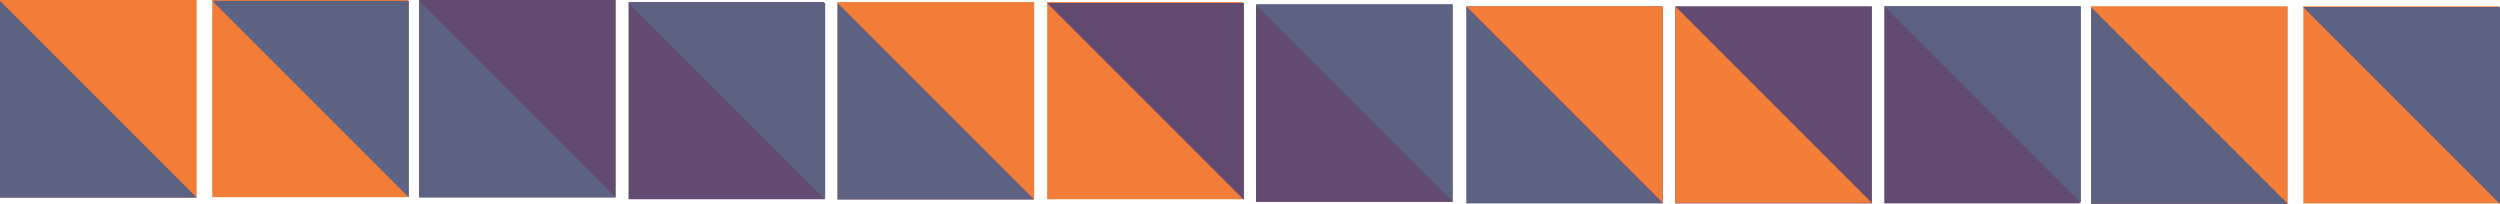<svg xmlns="http://www.w3.org/2000/svg" width="1200" height="97.824" viewBox="0 0 1200 97.824"><g transform="translate(301.696 1)"><rect width="93.893" height="94.639" fill="#634a70"/><path d="M94.389,94.389,0,0V94.389Z" transform="translate(94.389 94.82) rotate(180)" fill="#5d6182"/></g><path d="M312.854-117.014,218.464-211.4v94.389Z" transform="translate(83.232 213.4)" fill="none"/><path d="M312.854-117.014,218.464-211.4v94.389Z" transform="translate(83.232 212.4)" fill="none"/><path d="M422.087-117.013V-211.4H327.7Z" transform="translate(-126.32 213.4)" fill="none"/><path d="M422.087-117.013V-211.4H327.7Z" transform="translate(-126.32 213.4)" fill="none"/><g transform="translate(502.332 1)"><rect width="93.893" height="94.639" transform="translate(0.316)" fill="#f27d38"/><path d="M94.389,94.389,0,0V94.389Z" transform="translate(94.705 94.82) rotate(180)" fill="#9c4476"/><path d="M312.854-117.014,218.464-211.4v94.389Z" transform="translate(-218.464 211.835)" fill="none"/><path d="M94.389,94.389,0,0V94.389Z" transform="translate(94.705 94.82) rotate(180)" fill="#634a70"/><path d="M312.854-117.014,218.464-211.4v94.389Z" transform="translate(-218.464 211.835)" fill="none"/></g><path d="M422.087-117.013V-211.4H327.7Z" transform="translate(72.49 212.4)" fill="none"/><path d="M422.087-117.013V-211.4H327.7Z" transform="translate(72.49 212.4)" fill="none"/><g transform="translate(101.565)"><rect width="93.893" height="94.639" transform="translate(0.316)" fill="#f27d38"/><path d="M94.389,94.389,0,0V94.389Z" transform="translate(94.705 94.82) rotate(180)" fill="#5d6182"/><path d="M312.854-117.014,218.464-211.4v94.389Z" transform="translate(-218.464 211.835)" fill="none"/><path d="M312.854-117.014,218.464-211.4v94.389Z" transform="translate(-218.464 211.835)" fill="none"/></g><path d="M94.39,94.389,0,0V94.389Z" transform="translate(0 0.431)" fill="#9c4476"/><path d="M422.087-117.013V-211.4H327.7Z" transform="translate(-327.481 211.834)" fill="none"/><rect width="94.39" height="94.639" fill="#f27d38"/><path d="M94.39,94.389,0,0V94.389Z" transform="translate(0 0.431)" fill="#5d6182"/><path d="M422.087-117.013V-211.4H327.7Z" transform="translate(-327.481 211.834)" fill="none"/><g transform="translate(703.495 3)"><rect width="93.893" height="94.639" transform="translate(0.316)" fill="#5d6182"/><path d="M94.389,94.389,0,0V94.389Z" transform="translate(94.705 94.82) rotate(180)" fill="#9c4476"/><path d="M312.854-117.014,218.464-211.4v94.389Z" transform="translate(-218.464 211.835)" fill="none"/><path d="M94.389,94.389,0,0V94.389Z" transform="translate(94.705 94.389) rotate(180)" fill="#f27d38"/><path d="M312.854-117.014,218.464-211.4v94.389Z" transform="translate(-218.464 211.835)" fill="none"/></g><g transform="translate(602.963 2)"><path d="M94.39,94.389,0,0V94.389Z" transform="translate(0 0.431)" fill="#9c4476"/><path d="M422.087-117.013V-211.4H327.7Z" transform="translate(-327.481 211.834)" fill="none"/><rect width="94.39" height="94.639" fill="#5d6182"/><path d="M94.39,94.389,0,0V94.389Z" transform="translate(0 0.431)" fill="#634a70"/><path d="M422.087-117.013V-211.4H327.7Z" transform="translate(-327.481 211.834)" fill="none"/></g><g transform="translate(904.447 3)"><path d="M0,0H93.893V94.639H0Z" fill="#634a70"/><path d="M94.389,94.389,0,0V94.389Z" transform="translate(94.39 94.389) rotate(180)" fill="#5d6182"/></g><path d="M312.854-117.014,218.464-211.4v94.389Z" transform="translate(792.529 212.4)" fill="none"/><path d="M0,0V0Z" transform="translate(1105.698 97.389) rotate(180)" fill="#5d6182"/><path d="M312.854-117.014,218.464-211.4v94.389Z" transform="translate(792.529 212.4)" fill="none"/><path d="M422.087-117.013V-211.4H327.7Z" transform="translate(583.939 213.4)" fill="none"/><path d="M422.087-117.013V-211.4H327.7Z" transform="translate(583.939 213.4)" fill="none"/><g transform="translate(1105.295 3)"><rect width="93.893" height="94.639" transform="translate(0.316)" fill="#f27d38"/><path d="M94.389,94.389,0,0V94.389Z" transform="translate(94.705 94.82) rotate(180)" fill="#9c4476"/><path d="M312.854-117.014,218.464-211.4v94.389Z" transform="translate(-218.464 211.835)" fill="none"/><path d="M94.389,94.389,0,0V94.389Z" transform="translate(94.705 94.82) rotate(180)" fill="#5d6182"/><path d="M312.854-117.014,218.464-211.4v94.389Z" transform="translate(-218.464 211.835)" fill="none"/></g><g transform="translate(1003.73 3)"><path d="M94.39,94.389,0,0V94.389Z" transform="translate(0 0.431)" fill="#9c4476"/><path d="M422.087-117.013V-211.4H327.7Z" transform="translate(-327.481 211.834)" fill="none"/><rect width="94.39" height="94.639" fill="#f27d38"/><path d="M94.39,94.389,0,0V94.389Z" transform="translate(0 0.431)" fill="#5d6182"/><path d="M422.087-117.013V-211.4H327.7Z" transform="translate(-327.481 211.834)" fill="none"/></g><g transform="translate(402.014 1)"><rect width="94.39" height="94.639" fill="#f27d38"/><path d="M94.39,94.389,0,0V94.389Z" transform="translate(0 0.431)" fill="#5d6182"/></g><g transform="translate(804.128 3)"><path d="M0,0H94.39V94.639H0Z" fill="#634a70"/><path d="M94.39,94.389,0,0V94.389Z" fill="#f27d38"/></g><g transform="translate(201.163)"><path d="M0,0H94.39V94.639H0Z" fill="#634a70"/><path d="M94.39,94.389,0,0V94.389Z" transform="translate(0 0.431)" fill="#5d6182"/></g></svg>